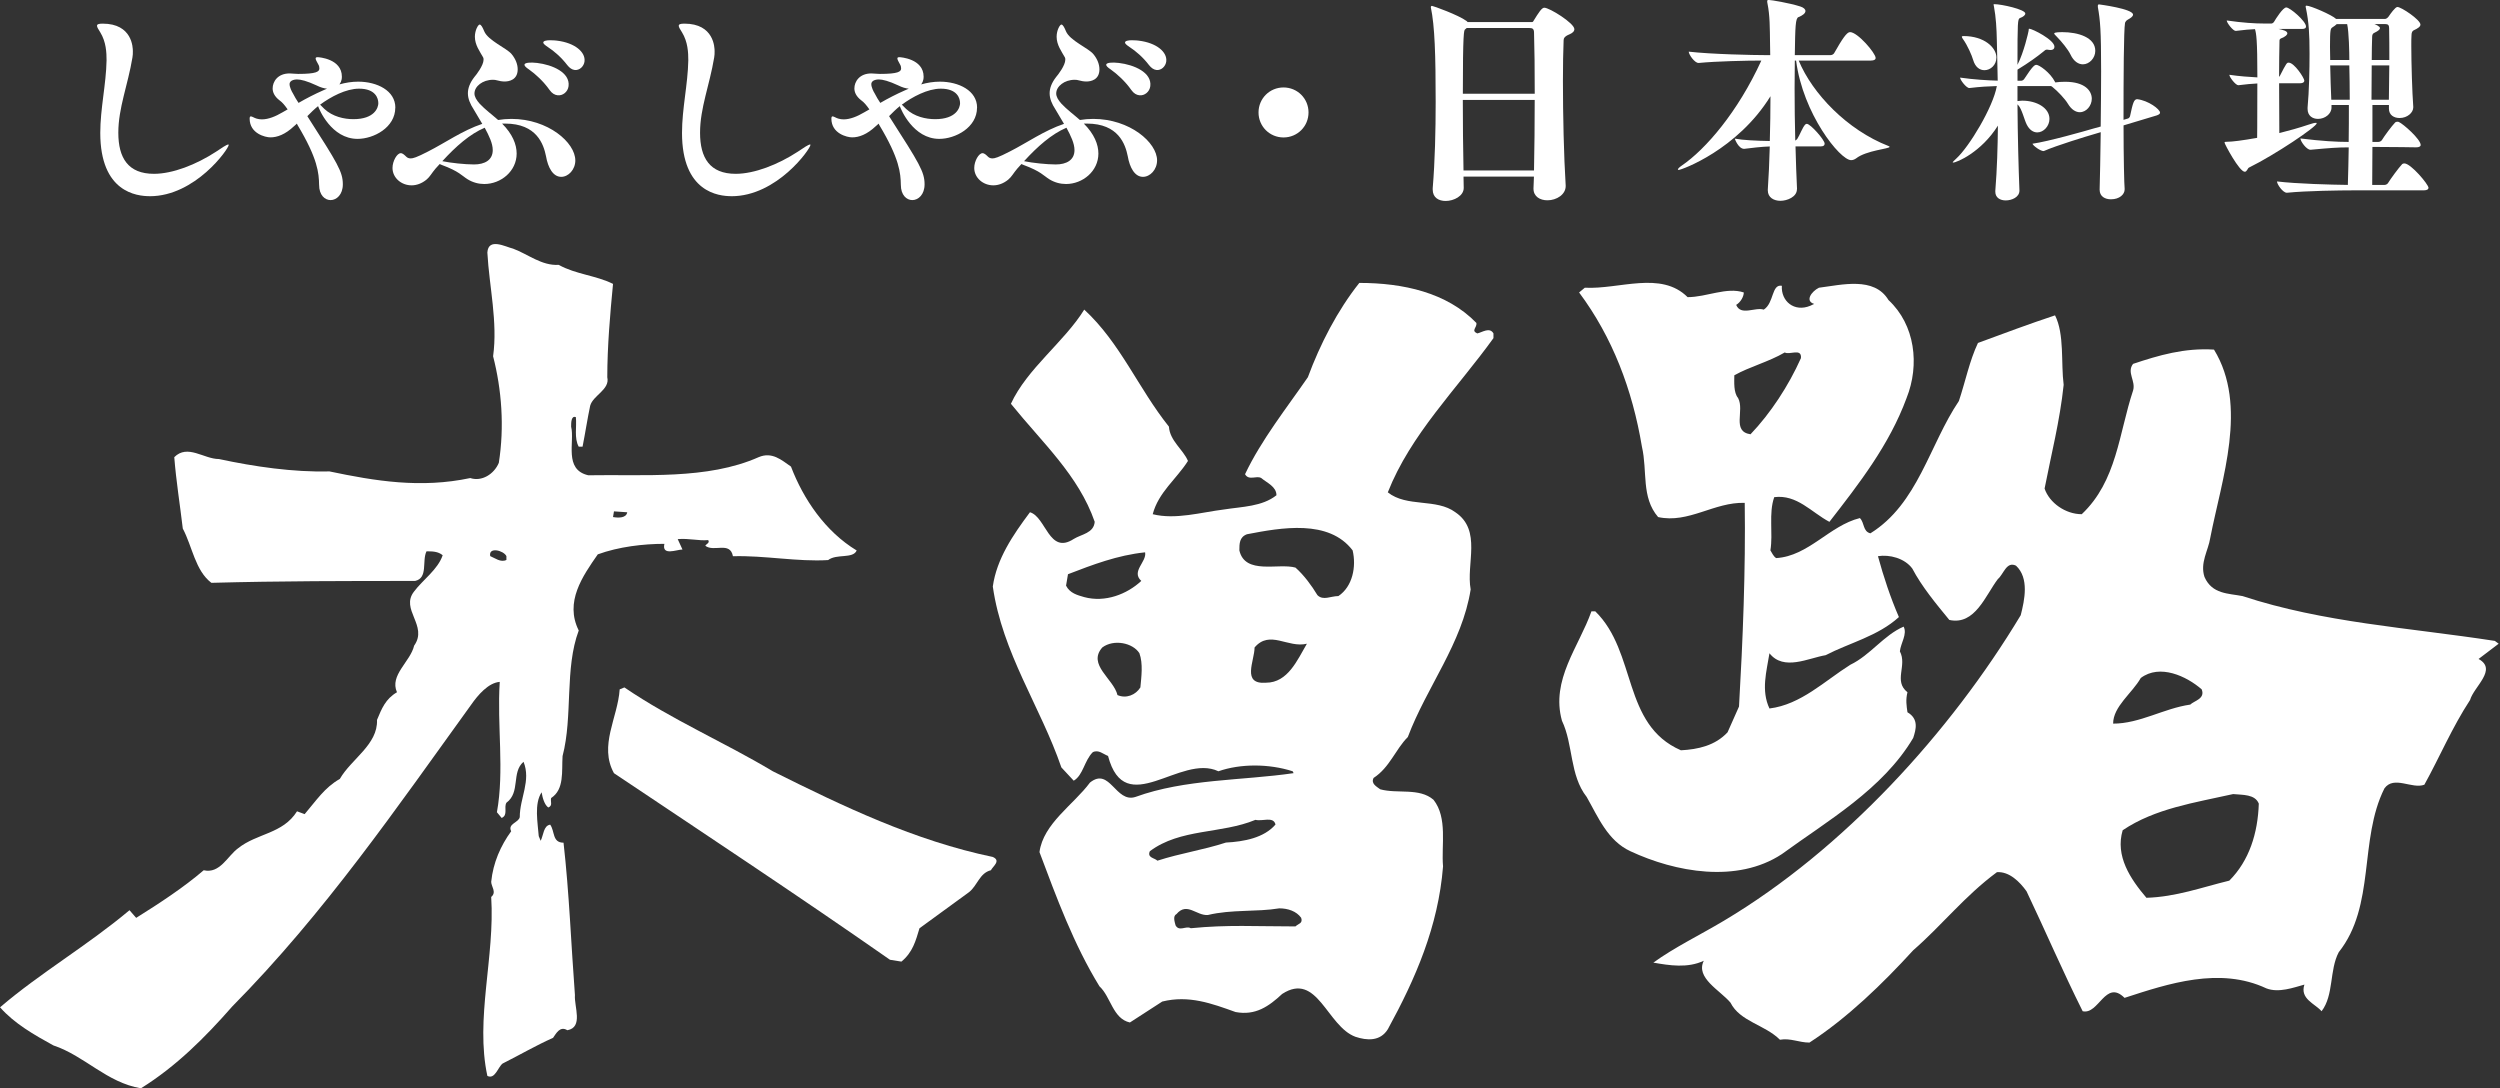 <svg xmlns="http://www.w3.org/2000/svg" viewBox="0 0 82.7 36" data-name="レイヤー 1" id="a"><rect x="0" y="0" width="82.7" height="36" fill="#333333" stroke="none"/><defs><style> .b { fill: #fff; stroke-width: 0px; } </style></defs><path d="M81.993,21.797l.663-.503-.127-.093c-2.865-.441-5.667-.601-8.344-1.482-.472-.092-1.008-.061-1.26-.632-.156-.469.127-.879.189-1.288.379-1.954,1.26-4.378.125-6.234-.975-.062-1.826.188-2.677.472-.219.282.097.566,0,.882-.47,1.414-.534,2.993-1.698,4.091-.537,0-1.071-.376-1.229-.848.221-1.136.505-2.236.631-3.431-.094-.727.031-1.67-.285-2.299-.85.282-1.7.599-2.55.913-.282.598-.41,1.258-.631,1.921-.976,1.449-1.353,3.4-2.928,4.377-.253-.064-.189-.347-.347-.505-1.008.251-1.7,1.259-2.77,1.324-.096-.065-.126-.156-.19-.255.093-.565-.064-1.227.127-1.761.754-.095,1.227.501,1.825.817.978-1.259,1.984-2.549,2.552-4.094.44-1.101.284-2.424-.598-3.244-.473-.784-1.544-.502-2.3-.407-.252.126-.471.442-.157.536l-.127.06c-.535.224-.976-.154-.943-.66-.347-.063-.252.568-.599.789-.283-.094-.756.219-.912-.157.156-.094.252-.284.252-.411-.568-.189-1.228.155-1.859.155-.88-.88-2.266-.251-3.4-.312l-.189.157c1.102,1.478,1.763,3.211,2.078,5.101.189.818-.03,1.67.536,2.329,1.008.221,1.857-.503,2.865-.47.031,2.202-.062,4.534-.189,6.737l-.379.853c-.41.44-.975.565-1.543.595-1.953-.85-1.447-3.242-2.833-4.597h-.127c-.409,1.165-1.353,2.268-.975,3.62.378.79.25,1.798.818,2.521.379.664.693,1.448,1.449,1.796,1.48.69,3.527,1.07,5.007.094,1.511-1.103,3.338-2.143,4.345-3.842.094-.284.189-.63-.19-.85-.031-.22-.063-.409,0-.662-.472-.376,0-.88-.251-1.353.031-.283.251-.567.125-.818-.661.284-1.102.944-1.763,1.261-.85.534-1.638,1.32-2.676,1.447-.283-.6-.095-1.229,0-1.827.472.598,1.291.157,1.858.064.788-.409,1.731-.629,2.424-1.261-.284-.658-.504-1.324-.693-2.014.378-.062.883.065,1.136.409.314.597.786,1.165,1.225,1.7.851.188,1.198-.819,1.607-1.354.189-.157.283-.597.599-.441.441.411.284,1.135.156,1.638-2.33,3.875-5.856,7.748-9.823,10.11-.787.469-1.637.881-2.33,1.383.534.094,1.133.19,1.669-.062-.283.564.535.975.882,1.385.315.628,1.131.726,1.637,1.228.346-.062.63.094.976.094,1.26-.818,2.425-1.951,3.432-3.053.944-.82,1.7-1.794,2.77-2.584.41-.028.756.321.979.632.629,1.323,1.195,2.644,1.857,3.968.534.125.755-1.071,1.385-.442,1.447-.471,3.15-1.038,4.692-.314.409.159.913-.031,1.258-.125-.156.473.348.628.568.881.41-.535.253-1.355.567-1.951,1.226-1.545.661-3.718,1.511-5.419.315-.439.913.032,1.322-.123.505-.913.915-1.89,1.512-2.803.127-.443.913-1.008.284-1.355ZM57.907,14.366c-.631-.094-.19-.784-.41-1.197-.156-.189-.126-.536-.126-.754.503-.284,1.132-.442,1.669-.756.157.093.567-.157.535.188-.408.914-1.007,1.827-1.668,2.519ZM69.902,23.938c0-.567.631-1.009.915-1.51.628-.473,1.511-.063,2.015.376.126.314-.254.379-.378.504-.882.127-1.669.63-2.552.63ZM73.744,29.132c-.912.222-1.762.537-2.74.567-.535-.628-1.038-1.384-.786-2.234,1.071-.723,2.393-.913,3.654-1.197.314.031.723,0,.849.316-.031.974-.315,1.887-.976,2.548Z" class="b"/><path d="M26.167,15.436c-.316-.221-.63-.501-1.071-.313-1.7.755-3.811.565-5.637.599-.818-.189-.441-1.105-.566-1.608,0-.125,0-.378.157-.314.032.314-.062.693.094.976h.127c.094-.473.158-.912.252-1.355.095-.345.661-.534.566-.941,0-1.01.095-2.111.19-3.089-.568-.283-1.229-.314-1.796-.629-.566.032-1.006-.348-1.51-.537-.253-.06-.82-.375-.851.129.062,1.132.347,2.297.19,3.431.283,1.101.378,2.329.189,3.526-.158.377-.567.628-.945.503-1.637.348-3.147.098-4.659-.22-1.197.031-2.488-.158-3.653-.409-.504,0-1.038-.503-1.479-.062.062.789.189,1.573.282,2.362.317.597.409,1.385.945,1.795,2.268-.062,4.535-.062,6.738-.062.44-.095.222-.662.379-.98.189,0,.379,0,.535.129-.156.47-.66.818-.944,1.197-.472.595.471,1.132,0,1.794-.126.535-.819.977-.568,1.542-.377.219-.503.536-.66.914.031.818-.849,1.29-1.23,1.953-.503.283-.785.723-1.164,1.165l-.252-.094c-.473.753-1.322.721-1.951,1.224-.348.254-.599.851-1.136.726-.659.567-1.48,1.104-2.234,1.575l-.221-.253c-1.385,1.164-2.96,2.079-4.282,3.212.471.537,1.134.914,1.763,1.26,1.04.347,1.763,1.229,2.898,1.419,1.164-.726,2.11-1.67,3.022-2.709,3.053-3.088,5.446-6.582,7.903-9.982.22-.315.566-.724.944-.753-.094,1.446.158,2.926-.094,4.312l.157.189c.221-.095.064-.348.158-.504.472-.347.157-1.006.566-1.354.253.628-.125,1.196-.125,1.828-.032.185-.41.219-.284.47-.346.474-.598,1.041-.661,1.673,0,.154.189.344,0,.5.127,1.984-.535,4.029-.127,5.92.253.125.347-.285.504-.409.567-.285,1.104-.599,1.669-.85.094-.125.22-.407.473-.252.536-.095.221-.787.251-1.164-.125-1.641-.188-3.373-.377-5.04-.378,0-.283-.377-.441-.596-.221.03-.221.344-.315.534l-.064-.155c-.033-.443-.157-1.07.095-1.45.031.189.095.411.22.503.158-.062.063-.19.095-.314.441-.284.346-.879.378-1.386.346-1.321.063-2.896.535-4.155-.472-.946.127-1.795.63-2.519.693-.253,1.511-.348,2.204-.348-.095.41.41.188.598.188l-.158-.344c.378-.032.693.062,1.008.032.064.094-.062.124-.095.188.284.22.82-.158.914.346,1.04-.031,2.14.189,3.149.127.284-.218.819-.033.945-.317-1.04-.628-1.764-1.701-2.172-2.771ZM16.752,18.523c-.188.093-.377-.062-.536-.127-.063-.315.442-.19.536,0v.127ZM20.279,17.104l.031-.188.439.03c-.03.191-.282.191-.47.158Z" class="b"/><path d="M25.567,25.515c2.331,1.163,4.692,2.295,7.274,2.833.284.124,0,.313-.061.439-.379.094-.442.504-.725.726l-1.638,1.194c-.125.412-.219.791-.598,1.103l-.379-.061c-3.022-2.11-6.076-4.128-9.13-6.172-.504-.913.126-1.828.189-2.773l.156-.064c1.575,1.073,3.275,1.797,4.912,2.775Z" class="b"/><path d="M49.404,11.03c-.126-.222-.377-.033-.536,0-.218-.098,0-.192-.03-.348-.976-1.007-2.425-1.323-3.872-1.323-.724.912-1.292,2.015-1.702,3.12-.692,1.004-1.543,2.076-2.078,3.208.127.224.378.034.535.126.19.159.504.284.504.57-.472.376-1.134.376-1.731.47-.756.093-1.605.346-2.362.157.189-.723.788-1.166,1.166-1.762-.158-.378-.599-.663-.63-1.135-1.008-1.258-1.606-2.769-2.801-3.871-.663,1.071-1.89,1.951-2.426,3.115,1.04,1.29,2.236,2.363,2.772,3.905-.031.379-.441.409-.694.567-.819.535-.913-.726-1.448-.884-.566.757-1.101,1.544-1.229,2.457.316,2.205,1.575,3.968,2.268,5.984l.409.44c.315-.187.348-.662.63-.943.189-.095.346.063.505.124.565,2.141,2.393-.094,3.651.507.726-.254,1.67-.254,2.457,0l.031.062c-1.701.249-3.589.189-5.227.785-.661.222-.85-1.007-1.511-.472-.536.726-1.544,1.355-1.669,2.299.567,1.51,1.133,3.053,1.984,4.439.377.347.44,1.071,1.007,1.197l1.071-.693c.881-.218,1.635.064,2.424.347.66.125,1.102-.188,1.542-.598,1.166-.756,1.481,1.071,2.424,1.417.379.126.82.158,1.072-.251.914-1.669,1.669-3.399,1.826-5.385-.062-.692.158-1.605-.315-2.204-.471-.408-1.196-.189-1.763-.347-.126-.094-.315-.189-.219-.376.534-.347.724-.945,1.132-1.353.631-1.672,1.796-3.088,2.079-4.883-.157-.848.378-1.953-.504-2.551-.631-.47-1.607-.156-2.237-.66.757-1.921,2.268-3.401,3.495-5.101v-.156ZM37.724,22.74c-.159.253-.473.378-.758.253-.125-.535-1.006-1.005-.502-1.575.377-.282,1.007-.156,1.227.189.127.347.064.788.033,1.132ZM37.754,19.217c-.472.44-1.196.723-1.889.535-.222-.065-.473-.126-.6-.379l.064-.378c.818-.315,1.637-.629,2.551-.724.062.315-.473.629-.126.946ZM38.288,28.472c-.095-.094-.346-.094-.252-.313,1.009-.758,2.362-.568,3.495-1.039.221.061.598-.128.662.156-.379.441-1.041.565-1.639.596-.786.254-1.478.346-2.266.599ZM42.853,30.646c-1.321,0-2.235-.062-3.462.06-.157-.094-.378.125-.503-.094-.033-.125-.095-.312.031-.375.347-.41.662.063,1.039.031.788-.19,1.605-.095,2.361-.22.284,0,.567.094.724.313.064.19-.094.19-.189.285ZM41.88,22.584c-.819.065-.379-.724-.379-1.165.505-.595,1.103.03,1.731-.125-.314.534-.628,1.29-1.352,1.29ZM44.273,19.718c-.253,0-.504.159-.693-.031-.189-.314-.442-.659-.726-.911-.565-.159-1.668.252-1.856-.569,0-.22,0-.44.251-.534,1.136-.219,2.709-.503,3.496.534.127.536,0,1.196-.471,1.511Z" class="b"/><path d="M4.956,6.49c-.431,0-1.639-.129-1.639-2.092,0-.805.194-1.611.208-2.401,0-.259-.014-.611-.208-.927-.065-.101-.108-.173-.108-.216,0-.05.05-.072.187-.072.985,0,.999.798.999.913,0,.072,0,.137-.014.208-.151.913-.467,1.668-.467,2.488,0,.834.324,1.359,1.179,1.359.618,0,1.395-.302,2.056-.733.18-.122.352-.237.403-.237q.014,0,.014.014c0,.129-1.107,1.697-2.61,1.697Z" class="b"/><path d="M13.076,3.561c0,.661-.719,1.033-1.248,1.033-.868,0-1.273-.984-1.306-1.083-.124.099-.24.215-.355.331l.025.041c.975,1.521,1.149,1.802,1.149,2.215,0,.339-.207.521-.405.521-.19,0-.38-.165-.38-.504-.008-.389-.041-.86-.711-1.976l-.025-.05c-.025.025-.058.058-.091.083-.298.281-.562.372-.785.372-.165,0-.686-.124-.686-.62,0-.058.017-.074.041-.074.041,0,.107.05.19.074.058.017.116.025.174.025.215,0,.455-.099.678-.231l.174-.099c-.091-.132-.182-.24-.265-.297-.174-.132-.231-.273-.231-.397,0-.223.165-.496.562-.496.05,0,.091.008.132.008.05,0,.099.008.149.008.603,0,.703-.074.703-.182,0-.041-.008-.091-.041-.141-.05-.091-.083-.149-.083-.19,0-.025.017-.041.066-.041.033,0,.802.05.802.645,0,.149-.058.223-.083.256.207-.058.413-.091.62-.091.628,0,1.232.297,1.232.86ZM10.472,2.826c-.322-.149-.521-.198-.645-.198-.017,0-.248,0-.248.157,0,.099.074.248.107.297.058.116.124.223.19.322.256-.149.529-.289.81-.413.05-.017.083-.041.132-.058-.099-.008-.215-.041-.347-.107ZM12.514,3.404c0-.141-.083-.471-.636-.471-.438,0-.942.273-1.289.529l.141.141c.273.256.653.339.959.339.703,0,.827-.38.827-.537Z" class="b"/><path d="M19.032,5.304c0,.309-.23.546-.467.546-.273,0-.439-.309-.503-.683-.079-.388-.302-1.079-1.352-1.079h-.101c.345.345.482.69.482.992,0,.582-.518,1.007-1.071,1.007-.187,0-.381-.05-.554-.158-.187-.115-.273-.259-.856-.474l-.065-.029c-.043.05-.093.101-.137.151-.13.151-.18.266-.302.367-.158.129-.331.187-.489.187-.345,0-.633-.252-.633-.575,0-.23.151-.489.273-.489.065,0,.129.065.18.115.043.043.093.058.151.058.072,0,.187-.029.575-.23.568-.288,1.129-.69,1.79-.913-.101-.173-.201-.345-.281-.474-.122-.187-.194-.359-.194-.539,0-.165.065-.345.216-.539.058-.065.302-.381.302-.568,0-.029,0-.058-.014-.079-.108-.194-.273-.41-.273-.683,0-.216.108-.403.158-.403s.101.101.151.223c.129.309.741.554.906.755.137.165.201.345.201.503,0,.352-.288.403-.431.403-.079,0-.173-.014-.273-.043-.022-.007-.058-.014-.115-.014-.338,0-.611.216-.611.453,0,.108.065.216.172.338.18.194.417.367.611.539.137-.022.288-.036.439-.036,1.215,0,2.114.784,2.114,1.373ZM16.034,4.225c-.489.208-.956.618-1.402,1.107.28.058.748.108,1.05.108.352,0,.618-.144.618-.474,0-.223-.122-.474-.266-.741Z" class="b"/><path d="M24.2,6.49c-.431,0-1.639-.129-1.639-2.092,0-.805.194-1.611.208-2.401,0-.259-.014-.611-.208-.927-.065-.101-.108-.173-.108-.216,0-.05.05-.072.187-.072.985,0,.999.798.999.913,0,.072,0,.137-.014.208-.151.913-.467,1.668-.467,2.488,0,.834.324,1.359,1.179,1.359.618,0,1.395-.302,2.056-.733.18-.122.352-.237.403-.237q.014,0,.014.014c0,.129-1.107,1.697-2.61,1.697Z" class="b"/><path d="M32.32,3.561c0,.661-.719,1.033-1.248,1.033-.868,0-1.273-.984-1.306-1.083-.124.099-.24.215-.355.331l.025.041c.975,1.521,1.149,1.802,1.149,2.215,0,.339-.207.521-.405.521-.19,0-.38-.165-.38-.504-.008-.389-.041-.86-.711-1.976l-.025-.05c-.025.025-.058.058-.091.083-.298.281-.562.372-.785.372-.165,0-.686-.124-.686-.62,0-.058.017-.074.041-.074.041,0,.107.05.19.074.058.017.116.025.174.025.215,0,.455-.099.678-.231l.174-.099c-.091-.132-.182-.24-.265-.297-.174-.132-.231-.273-.231-.397,0-.223.165-.496.562-.496.05,0,.091.008.132.008.05,0,.099.008.149.008.603,0,.703-.074.703-.182,0-.041-.008-.091-.041-.141-.05-.091-.083-.149-.083-.19,0-.025.017-.041.066-.041.033,0,.802.05.802.645,0,.149-.058.223-.083.256.207-.058.413-.091.62-.091.628,0,1.232.297,1.232.86ZM29.716,2.826c-.322-.149-.521-.198-.645-.198-.017,0-.248,0-.248.157,0,.099.074.248.107.297.058.116.124.223.19.322.256-.149.529-.289.81-.413.05-.017.083-.041.132-.058-.099-.008-.215-.041-.347-.107ZM31.758,3.404c0-.141-.083-.471-.636-.471-.438,0-.942.273-1.289.529l.141.141c.273.256.653.339.959.339.703,0,.827-.38.827-.537Z" class="b"/><path d="M38.276,5.304c0,.309-.23.546-.467.546-.273,0-.439-.309-.503-.683-.079-.388-.302-1.079-1.352-1.079h-.101c.345.345.482.69.482.992,0,.582-.518,1.007-1.071,1.007-.187,0-.381-.05-.554-.158-.187-.115-.273-.259-.856-.474l-.065-.029c-.043.05-.093.101-.137.151-.13.151-.18.266-.302.367-.158.129-.331.187-.489.187-.345,0-.633-.252-.633-.575,0-.23.151-.489.273-.489.065,0,.129.065.18.115.043.043.093.058.151.058.072,0,.187-.029.575-.23.568-.288,1.129-.69,1.79-.913-.101-.173-.201-.345-.281-.474-.122-.187-.194-.359-.194-.539,0-.165.065-.345.216-.539.058-.065.302-.381.302-.568,0-.029,0-.058-.014-.079-.108-.194-.273-.41-.273-.683,0-.216.108-.403.158-.403s.101.101.151.223c.129.309.741.554.906.755.137.165.201.345.201.503,0,.352-.288.403-.431.403-.079,0-.173-.014-.273-.043-.022-.007-.058-.014-.115-.014-.338,0-.611.216-.611.453,0,.108.065.216.173.338.18.194.417.367.611.539.137-.022.288-.036.439-.036,1.215,0,2.114.784,2.114,1.373ZM35.278,4.225c-.489.208-.956.618-1.402,1.107.28.058.748.108,1.05.108.352,0,.618-.144.618-.474,0-.223-.122-.474-.266-.741Z" class="b"/><path d="M42.459,4.547c-.46,0-.827-.367-.827-.827s.367-.827.827-.827.827.367.827.827-.367.827-.827.827Z" class="b"/><path d="M48.413,5.841c0,.128.007.249.007.37v.007c0,.264-.325.43-.596.43-.227,0-.43-.106-.43-.377v-.045c.075-.891.098-1.925.098-2.853,0-1.555-.03-2.513-.159-3.125v-.015c0-.023.015-.038.038-.038.038,0,.875.302,1.14.498.015.008.03.03.038.038h2.128c.03,0,.045-.023.06-.053.159-.257.264-.423.347-.423.174,0,.996.513.996.709,0,.075-.06.128-.166.174-.151.06-.189.128-.189.189-.015.362-.023.83-.023,1.351,0,1.125.03,2.483.091,3.457v.023c0,.272-.294.468-.604.468-.241,0-.461-.121-.461-.385v-.015c0-.121.015-.249.015-.385h-2.332ZM48.466.973c-.038.023-.075.09-.075,2.128h2.378c0-.8-.007-1.532-.023-2.015,0-.136-.053-.159-.151-.159h-2.076l-.053.045ZM50.745,5.638c.015-.732.023-1.555.023-2.332h-2.378c0,.762.008,1.608.023,2.332h2.332Z" class="b"/><path d="M59.442,6.262c0,.252-.324.381-.546.381-.216,0-.417-.108-.417-.345v-.029c.029-.403.05-.899.065-1.424-.266.007-.618.05-.848.079-.187,0-.309-.324-.309-.338.259.05.726.072,1.158.079.014-.489.022-.999.022-1.481-1.093,1.769-2.941,2.437-3.034,2.437-.022,0-.029-.007-.029-.014,0-.022.043-.072.13-.13.791-.539,1.855-1.776,2.631-3.473-.482,0-1.496.022-2.071.079h-.007c-.13,0-.324-.281-.324-.374.741.086,2.15.115,2.567.115h.129c0-.158-.007-.302-.007-.431-.007-.424,0-.877-.086-1.287-.007-.029-.007-.05-.007-.065,0-.029.014-.043.043-.043.086,0,.69.101,1.05.216.115.036.172.093.172.151,0,.072-.086.144-.23.201-.101.036-.108.309-.122,1.258h1.179c.05,0,.101-.029.122-.065.266-.467.417-.697.525-.697.252,0,.848.697.848.856,0,.043-.036.086-.158.086h-2.387c.453,1.093,1.603,2.294,2.969,2.826.022.007.036.014.036.029,0,.065-.769.115-1.107.381-.05.036-.108.058-.165.058-.367,0-1.596-1.539-1.819-3.293h-.043c0,.281-.007.59-.007.913,0,.561.007,1.158.022,1.733.029-.014.05-.036.072-.065.072-.108.172-.381.259-.467.014-.015.036-.022.051-.022.122,0,.59.532.59.654,0,.05-.029.093-.137.093h-.827c.014.51.029.992.05,1.402v.014Z" class="b"/><path d="M66.803,6.306c0,.216-.252.324-.453.324-.18,0-.345-.086-.345-.288v-.029c.058-.712.079-1.467.086-2.157-.554.884-1.366,1.222-1.481,1.222-.007,0-.014,0-.014-.007,0-.014.043-.058.122-.13.424-.388,1.215-1.697,1.337-2.394-.252.007-.547.022-.906.065h-.007c-.094,0-.302-.266-.302-.345.453.065.92.093,1.244.101-.007-.64-.029-1.129-.029-1.337-.007-.367-.029-.769-.094-1.107-.007-.036-.014-.058-.014-.072s.007-.014.029-.014c.23,0,1.021.173,1.021.309,0,.05-.058.108-.18.151-.072.036-.079.13-.079,1.546.216-.424.359-1.071.367-1.122s0-.072.022-.072c.101,0,.834.367.834.597,0,.058-.036.108-.137.108-.022,0-.036-.007-.058-.007s-.036-.007-.05-.007c-.058,0-.072.029-.129.072-.194.158-.482.367-.848.59v.367h.129c.022,0,.072-.022.093-.058.281-.431.345-.467.403-.467.086,0,.453.244.618.568,0,0,.007.007.007.014.086-.014.201-.022.323-.022.662,0,.884.302.884.561,0,.23-.18.446-.396.446-.129,0-.273-.079-.395-.281-.094-.158-.331-.41-.51-.554l-.043-.029h-1.114v.496c.014,0,.036-.007.058-.007.029,0,.058-.007.101-.007.474,0,.899.237.899.604,0,.237-.194.446-.403.446-.129,0-.259-.079-.352-.266-.079-.158-.158-.51-.281-.64l-.022-.022c.007,1.042.036,2.135.065,2.847v.007ZM66.041,1.905c0,.244-.194.417-.395.417-.151,0-.302-.093-.374-.338-.043-.151-.187-.482-.331-.683-.029-.036-.043-.065-.043-.086,0-.014.014-.022.058-.022.683,0,1.086.381,1.086.712ZM71.455,3.724c0,.036-.029.065-.108.093l-1.1.331c0,1.05.022,1.97.036,2.092v.029c0,.158-.166.324-.453.324-.194,0-.374-.093-.374-.316v-.014c.007-.381.029-1.086.036-1.891l-.194.058c-.252.072-1.287.388-1.675.561-.007,0-.014.007-.022.007-.101,0-.345-.172-.367-.244.518-.072,1.754-.424,2.02-.503l.237-.065c.007-.597.014-1.237.014-1.826,0-1.366-.029-1.682-.108-2.128v-.036c0-.036.007-.05.043-.05,0,0,1.121.144,1.121.338,0,.065-.093.122-.172.165-.058.029-.086.086-.093.108-.043.244-.05,1.812-.05,3.207l.144-.043c.014,0,.065-.036.072-.079.093-.439.129-.561.237-.561.366.043.755.331.755.446ZM69.312,1.682c0,.237-.194.446-.41.446-.144,0-.302-.093-.41-.324-.079-.165-.295-.431-.453-.59-.043-.05-.086-.079-.086-.108,0-.014.022-.043.266-.043.525,0,1.093.173,1.093.618Z" class="b"/><path d="M74.674,2.761c-.18.007-.381.029-.625.058h-.007c-.086,0-.295-.266-.295-.345.338.05.661.072.927.086,0-1.273-.036-1.445-.079-1.596-.166.007-.345.022-.633.058h-.007c-.086,0-.295-.266-.295-.345.539.079.942.101,1.236.101h.244c.022,0,.065-.022.086-.058.058-.101.295-.474.403-.474.122,0,.654.453.654.633,0,.043-.029.079-.137.079h-.769c.137.029.288.065.288.144,0,.05-.058.108-.201.165-.029.014-.058.029-.058.072-.007.324-.014.748-.014,1.201l.022-.022c.223-.439.237-.446.295-.446.187,0,.518.51.518.597,0,.043-.036.086-.144.086h-.69c0,.568.007,1.158.007,1.647.316-.079.654-.173.971-.28.122-.043.194-.058.237-.058.022,0,.029,0,.029.014,0,.115-1.381,1.043-2.243,1.467-.043.022-.065.137-.137.137-.18,0-.669-.92-.669-.963,0-.029.022-.029.072-.029q.273,0,1.006-.13c0-.072.007-.28.007-1.797ZM77.694,4.875c-.374,0-.64.022-1.258.079h-.007c-.13,0-.331-.28-.331-.374.697.086,1.194.115,1.596.115.007-.41.007-.812.007-1.222h-.575v.086c0,.208-.216.374-.446.374-.18,0-.345-.101-.345-.331v-.043c.051-.546.065-1.273.065-1.776,0-.654-.022-1.05-.122-1.524-.007-.022-.007-.036-.007-.043,0-.022.007-.029.029-.029.13,0,.848.309.978.439h1.618c.065,0,.122-.079.129-.093.05-.072.209-.302.281-.302.129,0,.762.424.762.582,0,.065-.072.122-.23.194-.043.022-.065.086-.065.151-.007.086-.007.208-.007.359,0,.575.029,1.532.065,2.013v.022c0,.173-.194.352-.453.352-.18,0-.352-.093-.352-.309v-.122h-.546v1.222h.194c.05,0,.101-.029.122-.065.079-.13.316-.453.439-.582.014-.014.05-.022.079-.022.014,0,.029.007.036.007.151.065.726.575.726.762,0,.05-.051.079-.151.079,0,0-.769-.014-1.445-.014,0,.424-.007.841-.007,1.258h.403c.05,0,.101-.029.122-.065.079-.13.345-.496.467-.625.014-.014.043-.022.072-.022.216,0,.798.697.798.805,0,.043-.036.086-.158.086h-2.344c-.403,0-1.532.014-2.179.079h-.007c-.129,0-.324-.28-.324-.374.654.079,1.79.108,2.344.115.014-.424.022-.841.029-1.244ZM77.644.798h-.345c-.036.036-.086.072-.144.108-.058.043-.079.05-.079.64,0,.137.007.281.007.439h.633c0-.244-.014-.935-.072-1.186ZM77.716,2.164h-.633c.007.388.022.798.036,1.136h.611c0-.396-.007-.784-.015-1.136ZM78.449,3.3h.575l.014-1.136h-.582c0,.352-.007.741-.007,1.136ZM78.55.798c.043.014.18.079.18.13,0,.043-.05.093-.187.158-.036.014-.072.05-.072.122-.007.223-.014.489-.014.776h.582c0-.388,0-.762-.007-1.057,0-.101-.043-.13-.122-.13h-.359Z" class="b"/><path d="M38.052,2.85c-.023.189-.192.322-.362.302-.095-.011-.185-.06-.267-.176-.197-.282-.465-.526-.677-.676-.107-.07-.158-.124-.153-.162.008-.066.192-.083.419-.056.501.06,1.095.313,1.04.767Z" class="b"/><path d="M38.581,2.027c-.021.174-.169.306-.326.288-.087-.01-.169-.064-.246-.162-.191-.252-.439-.467-.644-.598-.098-.065-.154-.116-.15-.15.013-.113.423-.064.449-.061.609.073.951.387.916.683Z" class="b"/><path d="M18.808,2.85c-.023.189-.192.322-.362.302-.095-.011-.185-.06-.267-.176-.197-.282-.465-.526-.677-.676-.107-.07-.158-.124-.153-.162.008-.066.192-.083.419-.056.501.06,1.095.313,1.04.767Z" class="b"/><path d="M19.337,2.027c-.021.174-.169.306-.326.288-.087-.01-.169-.064-.246-.162-.191-.252-.439-.467-.644-.598-.098-.065-.154-.116-.15-.15.013-.113.423-.064.449-.061.609.073.951.387.916.683Z" class="b"/></svg>